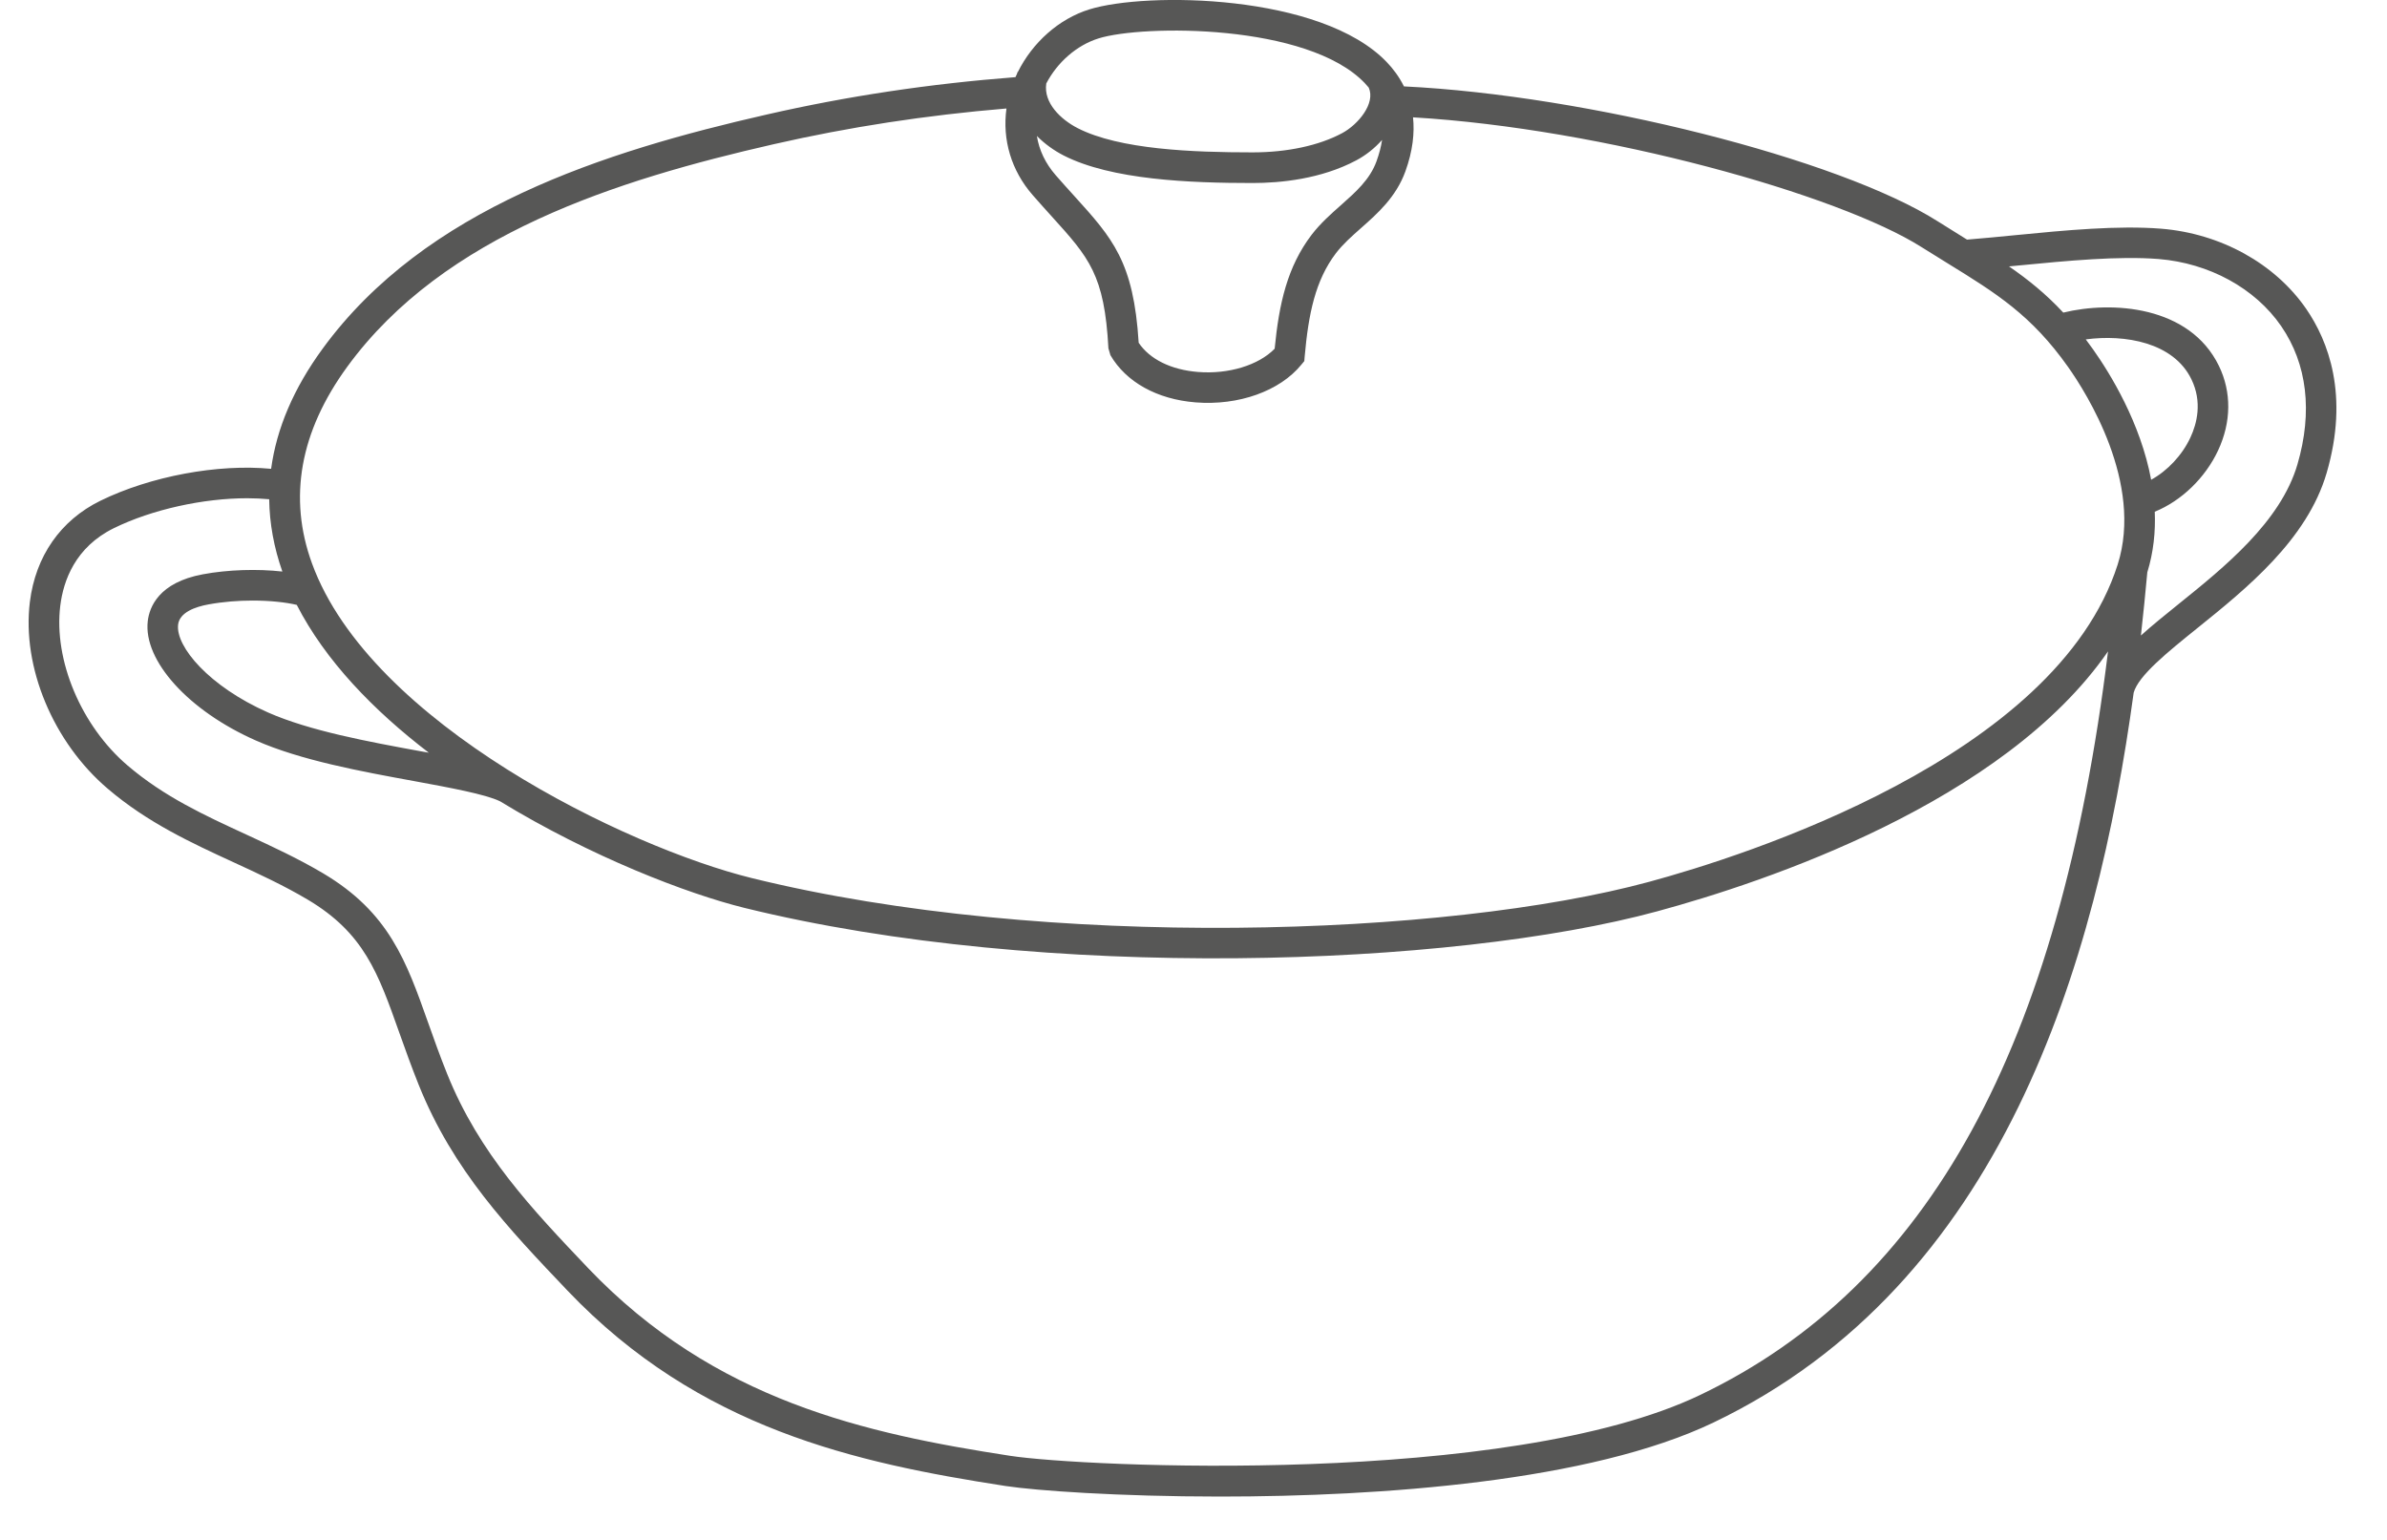 <?xml version="1.0" encoding="UTF-8"?>
<svg width="31px" height="20px" viewBox="0 0 31 20" version="1.1" xmlns="http://www.w3.org/2000/svg" xmlns:xlink="http://www.w3.org/1999/xlink">
    <!-- Generator: Sketch 63.1 (92452) - https://sketch.com -->
    <title>icon_food_grey</title>
    <desc>Created with Sketch.</desc>
    <g id="Page-1" stroke="none" stroke-width="1" fill="none" fill-rule="evenodd">
        <g id="icon_food_grey" transform="translate(0.372, 0)" fill="#575756" fill-rule="nonzero">
            <path d="M15.472,19.437 C14.149,19.437 13.075,19.359 12.688,19.3 C10.748,19 8.709,18.558 6.999,16.763 C6.224,15.949 5.512,15.2 5.067,14.093 C4.969,13.849 4.889,13.623 4.814,13.413 C4.538,12.634 4.355,12.119 3.624,11.684 C3.314,11.5 2.983,11.347 2.663,11.2 C2.114,10.947 1.545,10.685 1.029,10.245 C0.318,9.641 -0.089,8.664 0.016,7.817 C0.09,7.224 0.414,6.758 0.931,6.504 C1.582,6.185 2.46,6.022 3.149,6.089 C3.22,5.564 3.442,5.043 3.817,4.53 C5.149,2.704 7.481,1.967 9.588,1.487 C10.635,1.248 11.692,1.089 12.816,1.002 C12.823,0.986 12.83,0.971 12.837,0.956 C12.839,0.95 12.84,0.943 12.842,0.936 L12.846,0.937 C13.037,0.552 13.38,0.245 13.775,0.122 C14.509,-0.107 16.787,-0.084 17.638,0.807 C17.719,0.891 17.798,0.995 17.861,1.122 C20.24,1.237 23.512,2.061 24.796,2.876 L25.129,3.084 C25.144,3.093 25.159,3.103 25.174,3.112 C25.376,3.096 25.588,3.075 25.804,3.054 C26.457,2.99 27.133,2.926 27.692,2.97 C28.467,3.032 29.172,3.422 29.579,4.012 C29.863,4.425 30.14,5.13 29.844,6.143 C29.591,7.009 28.803,7.644 28.17,8.154 C27.774,8.473 27.399,8.775 27.338,8.997 C26.858,12.516 25.639,16.675 21.88,18.476 C20.278,19.243 17.564,19.437 15.472,19.437 L15.472,19.437 Z M2.838,6.471 C2.272,6.471 1.605,6.615 1.106,6.86 C0.604,7.107 0.451,7.543 0.411,7.866 C0.323,8.575 0.683,9.429 1.286,9.943 C1.761,10.348 2.28,10.587 2.829,10.84 C3.158,10.992 3.498,11.149 3.827,11.344 C4.681,11.852 4.905,12.483 5.188,13.282 C5.261,13.488 5.339,13.708 5.435,13.947 C5.851,14.983 6.538,15.704 7.265,16.469 C8.911,18.195 10.875,18.619 12.748,18.908 C13.686,19.052 19.213,19.313 21.709,18.117 C24.674,16.696 26.371,13.615 27.005,8.46 C25.646,10.424 22.556,11.455 21.147,11.837 C18.478,12.562 13.186,12.75 9.294,11.791 C8.55,11.607 7.302,11.127 6.122,10.407 C5.933,10.315 5.463,10.229 5.008,10.145 C4.317,10.019 3.534,9.875 2.95,9.617 C2.077,9.232 1.487,8.58 1.547,8.067 C1.568,7.885 1.69,7.565 2.262,7.459 C2.588,7.398 2.972,7.387 3.295,7.423 C3.185,7.11 3.128,6.796 3.124,6.484 C3.033,6.476 2.937,6.471 2.838,6.471 L2.838,6.471 Z M12.699,1.409 C11.65,1.497 10.658,1.649 9.676,1.873 C7.642,2.337 5.393,3.043 4.138,4.763 C3.523,5.606 3.369,6.466 3.68,7.318 C4.438,9.399 7.774,11.006 9.39,11.404 C13.222,12.349 18.422,12.165 21.045,11.453 C22.27,11.121 26.328,9.843 27.13,7.333 C27.468,6.273 26.723,5.101 26.487,4.767 C26.009,4.091 25.553,3.809 24.922,3.42 C24.814,3.353 24.701,3.284 24.584,3.21 C23.509,2.528 20.448,1.669 17.979,1.524 C18,1.724 17.977,1.958 17.879,2.228 C17.758,2.56 17.518,2.773 17.305,2.961 C17.183,3.069 17.069,3.17 16.979,3.287 C16.709,3.641 16.621,4.079 16.572,4.629 L16.567,4.69 L16.528,4.737 C16.249,5.079 15.713,5.271 15.154,5.226 C14.654,5.186 14.252,4.962 14.049,4.613 L14.023,4.524 C13.972,3.568 13.772,3.347 13.288,2.812 C13.211,2.727 13.128,2.635 13.039,2.533 C12.762,2.216 12.643,1.815 12.699,1.409 L12.699,1.409 Z M2.908,7.8 C2.724,7.8 2.526,7.815 2.335,7.85 C2.166,7.881 1.96,7.952 1.941,8.113 C1.908,8.399 2.345,8.916 3.11,9.254 C3.652,9.493 4.41,9.632 5.079,9.755 C5.119,9.762 5.158,9.77 5.197,9.776 C4.478,9.226 3.853,8.58 3.482,7.856 C3.337,7.822 3.133,7.8 2.908,7.8 L2.908,7.8 Z M27.515,7.434 C27.491,7.701 27.463,7.974 27.432,8.254 C27.576,8.124 27.743,7.989 27.923,7.844 C28.513,7.369 29.247,6.778 29.465,6.031 C29.665,5.347 29.591,4.726 29.254,4.236 C28.915,3.743 28.319,3.418 27.662,3.364 C27.141,3.323 26.482,3.386 25.844,3.448 C25.802,3.452 25.761,3.456 25.719,3.46 C25.967,3.631 26.198,3.817 26.424,4.06 C27.053,3.906 28.064,3.968 28.445,4.752 C28.61,5.091 28.607,5.481 28.435,5.849 C28.267,6.209 27.955,6.507 27.612,6.646 C27.623,6.905 27.596,7.17 27.515,7.434 L27.515,7.434 Z M26.716,4.408 C26.747,4.45 26.779,4.493 26.811,4.538 C27.032,4.85 27.427,5.49 27.565,6.231 C27.776,6.115 27.967,5.914 28.075,5.682 C28.16,5.5 28.231,5.221 28.088,4.926 C27.855,4.446 27.224,4.34 26.716,4.408 L26.716,4.408 Z M14.416,4.452 C14.56,4.666 14.837,4.803 15.186,4.831 C15.583,4.863 15.974,4.743 16.182,4.529 C16.239,3.942 16.347,3.462 16.663,3.048 C16.776,2.901 16.911,2.781 17.041,2.666 C17.235,2.494 17.419,2.332 17.505,2.094 C17.54,1.997 17.564,1.905 17.577,1.817 C17.483,1.924 17.367,2.016 17.243,2.082 C16.785,2.326 16.257,2.377 15.895,2.377 C15.078,2.377 14.061,2.336 13.441,2.019 C13.32,1.957 13.198,1.871 13.094,1.766 C13.123,1.95 13.205,2.122 13.337,2.274 C13.425,2.375 13.506,2.464 13.582,2.548 C14.075,3.093 14.351,3.397 14.416,4.452 L14.416,4.452 Z M13.216,1.084 C13.178,1.337 13.405,1.552 13.623,1.664 C14.167,1.943 15.123,1.979 15.896,1.979 C16.344,1.979 16.756,1.891 17.057,1.73 C17.267,1.618 17.495,1.342 17.404,1.138 C17.387,1.118 17.37,1.099 17.352,1.079 C16.611,0.304 14.469,0.319 13.894,0.499 C13.609,0.589 13.361,0.808 13.216,1.084 L13.216,1.084 Z" id="Shape"></path>
        </g>
    </g>
</svg>
